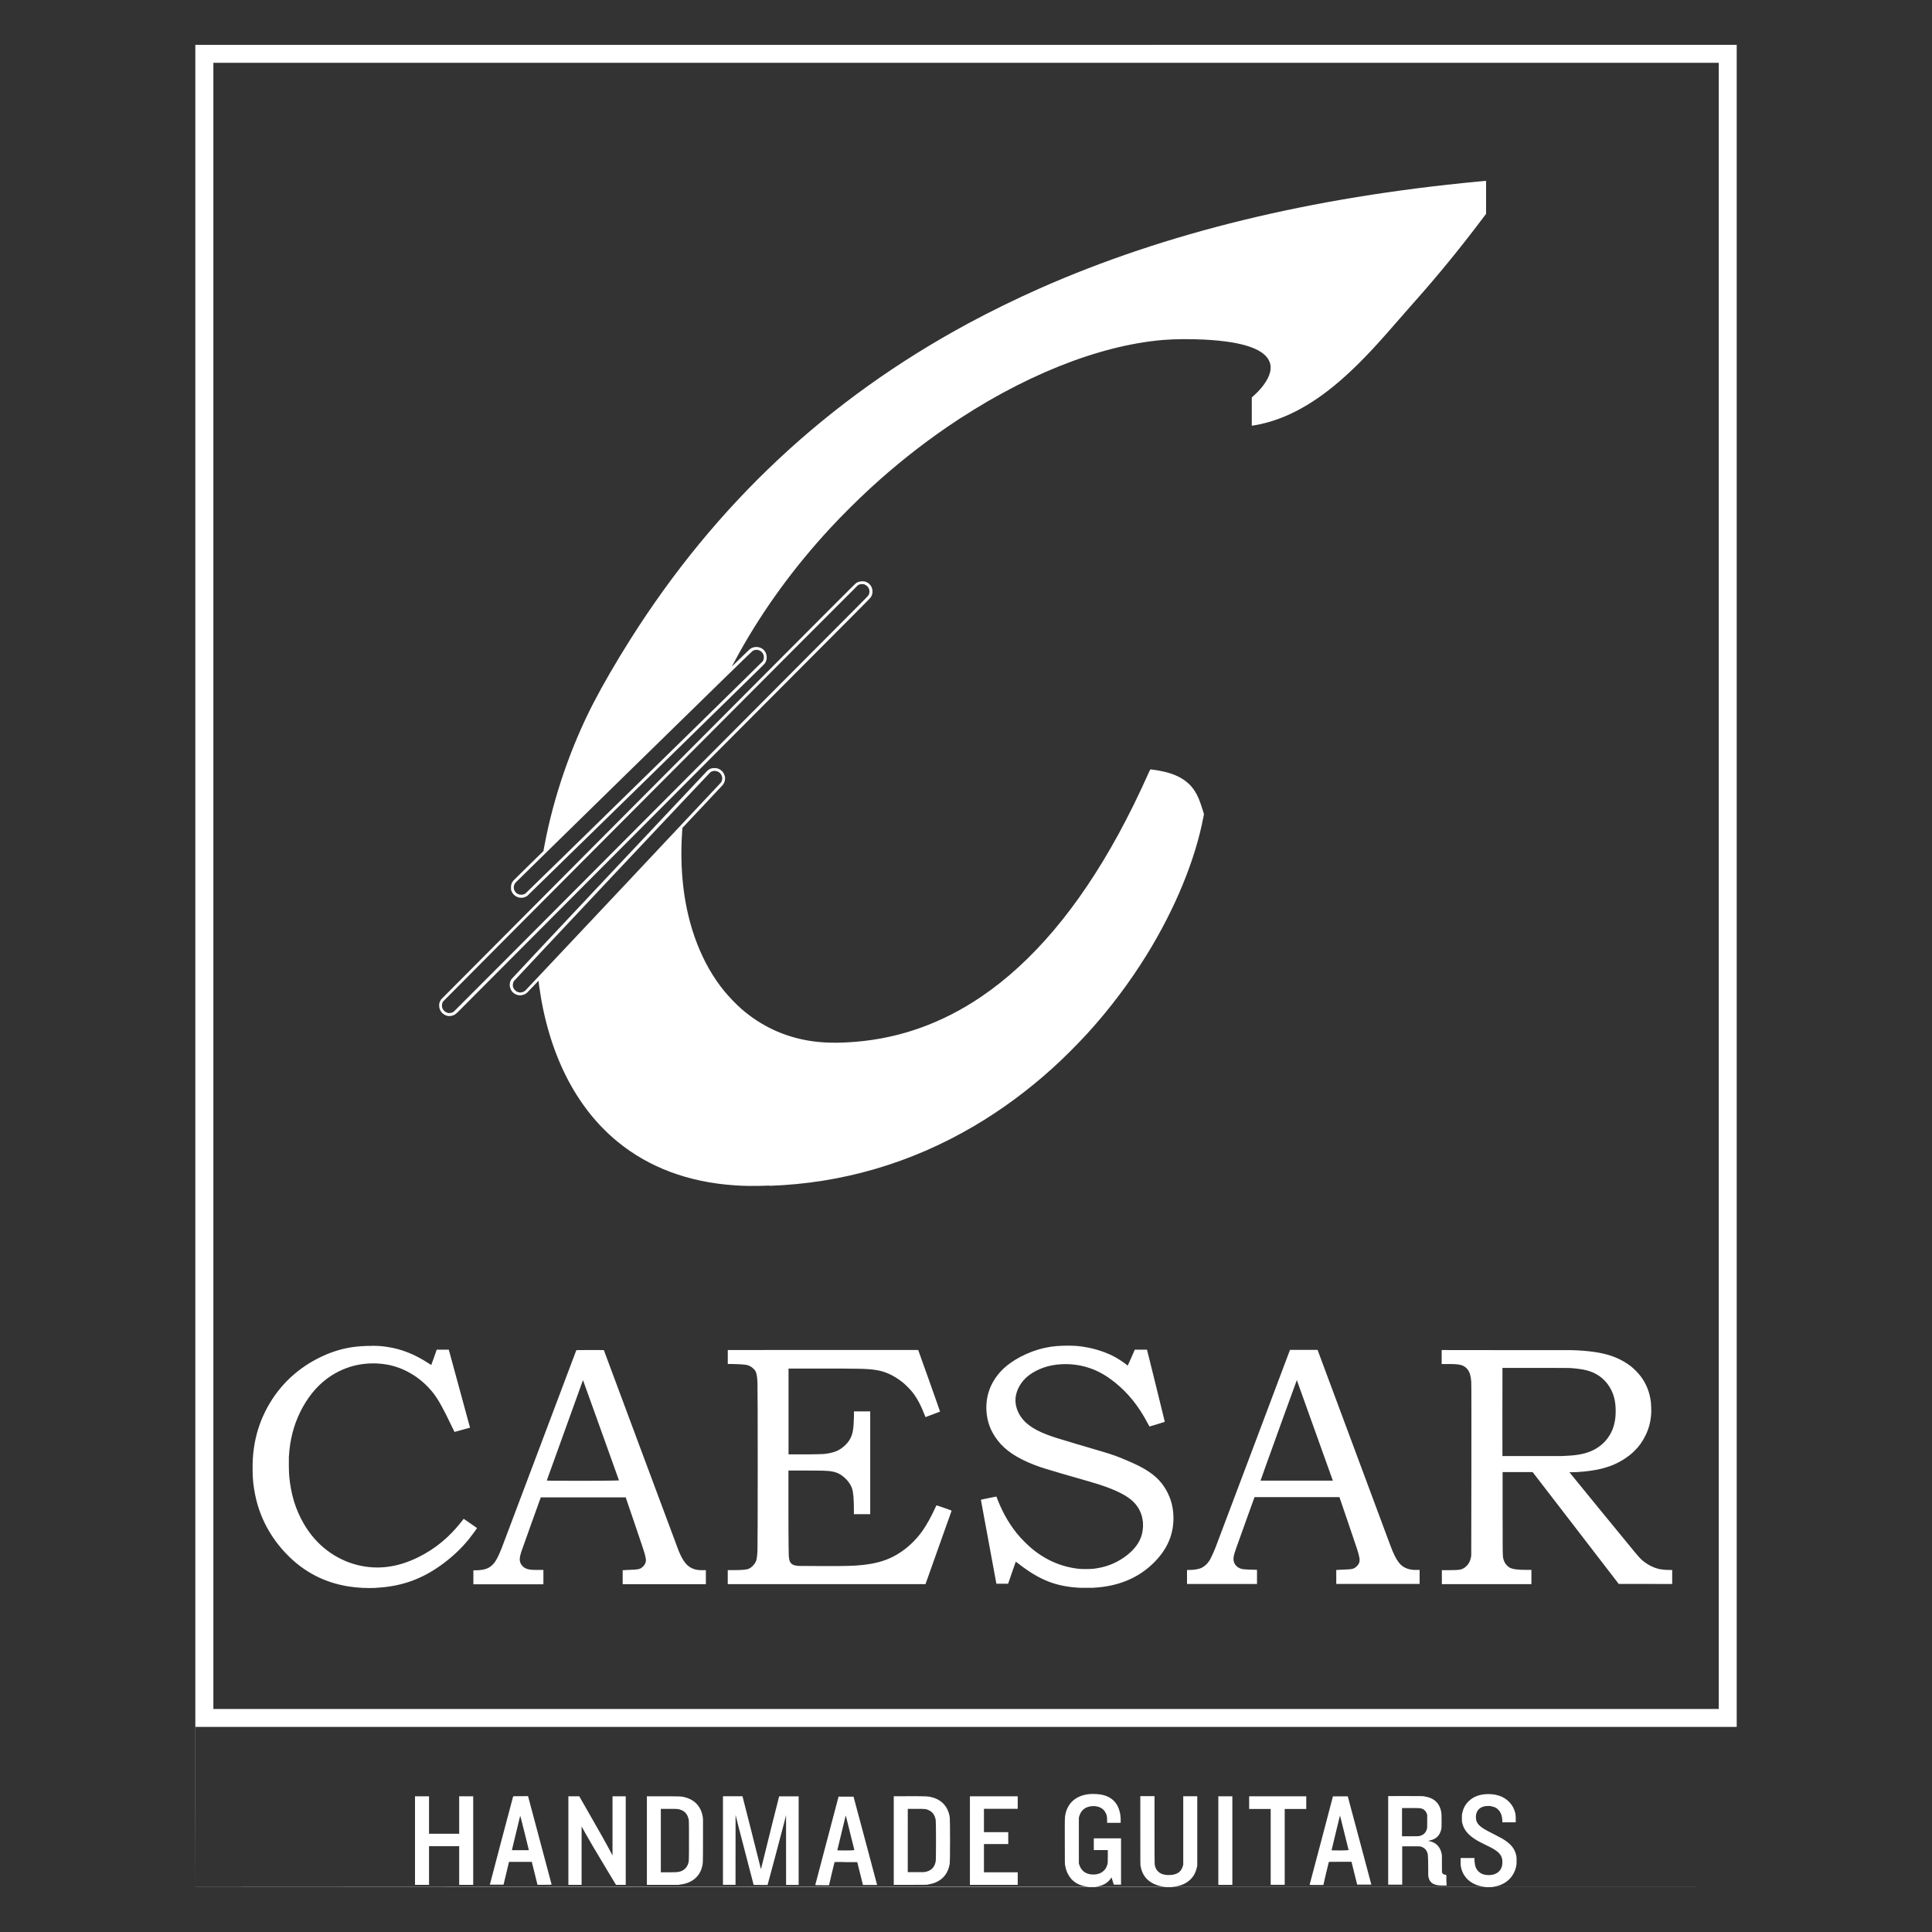 <?xml version="1.0" encoding="UTF-8"?>
<svg xmlns="http://www.w3.org/2000/svg" width="200" height="200" version="1.1" viewBox="0 0 52.917 52.917" xml:space="preserve">
  <rect x="0" y="0" width="52.917" height="52.917" fill="#333333" stroke="none"/>
  <g transform="translate(-63.723 -83.477)">
    <path d="m69.073 84.706v50.456l0.003-2.192v-2.194h42.215v-46.071zm0 50.456v3e-3h42.218v-5e-4l-3.374-9.5e-4c-1.856-4.8e-4 -3.365 0-3.354 0 0.36-0.028 0.623-0.246 0.689-0.574 0.01-0.044 0.01-0.064 0.01-0.149-1.9e-4 -0.084 1.5e-4 -0.105-0.01-0.144-0.041-0.19-0.15-0.321-0.379-0.459-0.027-0.016-0.132-0.071-0.234-0.123-0.256-0.129-0.337-0.179-0.407-0.25-0.059-0.061-0.085-0.125-0.085-0.217 0-0.152 0.079-0.256 0.221-0.293 0.046-0.011 0.126-0.016 0.178-0.01 0.049 0.01 0.117 0.028 0.152 0.049 0.06 0.036 0.114 0.101 0.14 0.17 0.016 0.043 0.031 0.116 0.034 0.179v0.047h0.367v-0.099c0-0.109-0.01-0.153-0.035-0.226-0.078-0.222-0.269-0.38-0.518-0.43-0.069-0.013-0.119-0.018-0.196-0.018-0.231-1.9e-4 -0.412 0.067-0.546 0.201-0.089 0.089-0.141 0.187-0.17 0.316-0.01 0.037-0.01 0.058-0.01 0.142 0 0.089 3.5e-4 0.102 0.011 0.14 0.055 0.223 0.216 0.384 0.541 0.544 0.232 0.113 0.287 0.142 0.331 0.17 0.126 0.079 0.184 0.146 0.214 0.243 0.01 0.03 0.011 0.042 0.011 0.109 0 0.088-0.01 0.121-0.038 0.181-0.065 0.124-0.213 0.189-0.39 0.17-0.103-0.011-0.167-0.039-0.227-0.099-0.071-0.071-0.101-0.156-0.109-0.309v-0.057h-0.379v0.184c0.023 0.226 0.15 0.412 0.353 0.517 0.101 0.052 0.206 0.08 0.342 0.092 0.01 7.6e-4 -1.929 0-4.307 0-2.379 0-4.314-6.7e-4 -4.302 0 0.156-0.011 0.308-0.056 0.415-0.127 0.146-0.095 0.234-0.226 0.275-0.408l0.011-0.045v-1.905h-0.384v1.874l-0.01 0.035c-0.044 0.155-0.143 0.23-0.327 0.248-0.042 0-0.068 3.1e-4 -0.111 5e-4 -0.11-0.011-0.179-0.037-0.237-0.093-0.038-0.036-0.059-0.068-0.075-0.113-0.028-0.075-0.026 5.4e-4 -0.027-1.021v-0.933h-0.389v0.942c0 0.929-1.42e-4 0.942 0.01 0.988 0.028 0.141 0.085 0.254 0.175 0.344 0.122 0.122 0.31 0.198 0.519 0.211 0.013 8.6e-4 -0.43 0-0.986 0-0.603 1.9e-4 -0.992 0-0.965 0 0.194-0.017 0.351-0.1 0.439-0.231 0.01-0.016 0.02-0.029 0.02-0.028 1.91e-4 0 0.014 0.047 0.031 0.101l0.031 0.098h0.198v-1.269h-0.746v0.321h0.384v0.167c0 0.171-1.47e-4 0.196-0.019 0.249-0.051 0.162-0.19 0.254-0.379 0.254-0.194 0-0.329-0.094-0.383-0.267l-0.012-0.039v-1.251l0.01-0.038c0.009-0.021 0.019-0.057 0.03-0.078 0.058-0.117 0.163-0.184 0.31-0.199 0.174-0.017 0.319 0.052 0.383 0.181 0.031 0.063 0.039 0.098 0.041 0.193v0.082h0.371v-0.082c0-0.094-0.011-0.162-0.03-0.233-0.059-0.233-0.209-0.384-0.442-0.445-0.101-0.027-0.27-0.038-0.387-0.027-0.348 0.034-0.583 0.229-0.652 0.541-0.021 0.094-0.021 0.111-0.019 0.761 0 0.605-1.09e-4 0.613 0.011 0.661 0.019 0.097 0.037 0.152 0.078 0.231 0.106 0.207 0.302 0.325 0.571 0.345 0.011 8.6e-4 -5.491 0-12.227 0zm0.494-49.965h41.232v45.088h-41.232v-22.544zm34.849 3.234c-0.01 0-0.095 0.01-0.2 0.018-4.584 0.433-8.566 1.402-12.005 2.923-0.664 0.294-1.361 0.635-1.979 0.969-3.848 2.081-6.898 4.936-9.248 8.655-0.38 0.601-0.758 1.254-1.006 1.734-0.617 1.195-1.087 2.558-1.337 3.876-0.013 0.072-0.027 0.142-0.03 0.155v0.023l-0.403 0.394c-0.222 0.217-0.412 0.405-0.424 0.419-0.05 0.059-0.068 0.115-0.065 0.2 0 0.047 1.8e-5 0.058 0.015 0.088 0.027 0.068 0.074 0.12 0.137 0.151 0.059 0.03 0.127 0.038 0.19 0.025 0.037-0.01 0.079-0.027 0.107-0.049 0.02-0.015 6.244-6.1 6.433-6.29 0.059-0.059 0.074-0.077 0.089-0.104 0.079-0.153 0.014-0.339-0.14-0.399-0.081-0.032-0.173-0.027-0.248 0.012-0.038 0.02-0.042 0.023-0.3 0.275-0.113 0.111-0.212 0.207-0.22 0.214l-0.015 0.013 0.009-0.015c0.022-0.044 0.128-0.24 0.187-0.346 0.67-1.208 1.516-2.368 2.508-3.438 0.321-0.347 0.747-0.77 1.106-1.099 0.65-0.597 1.356-1.16 2.082-1.658 2.015-1.384 4.144-2.242 5.928-2.389 0.31-0.026 0.744-0.028 1.128-0.009 1.077 0.056 1.675 0.269 1.791 0.637 0.063 0.198-0.026 0.443-0.257 0.711-0.05 0.057-0.145 0.154-0.199 0.2l-0.041 0.035v0.776c0.012 0 0.172-0.029 0.235-0.043 0.625-0.136 1.238-0.442 1.871-0.932 0.411-0.319 0.848-0.733 1.333-1.266 0.177-0.194 0.264-0.293 0.735-0.833 0.082-0.094 0.214-0.244 0.293-0.333 0.624-0.701 1.238-1.452 1.828-2.235l0.122-0.162v-0.903zm-17.082 10.969c-0.057 9.5e-5 -0.092 0.009-0.138 0.032-0.035 0.018-0.053 0.036-0.76 0.745-2.894 2.901-10.614 10.652-10.628 10.671-0.023 0.03-0.041 0.067-0.05 0.102-0.01 0.041-0.009 0.125 0.01 0.165 0.031 0.091 0.114 0.165 0.206 0.185 0.043 0.01 0.105 9e-3 0.15-9e-3 0.059-0.02 0.083-0.037 0.177-0.132 0.049-0.048 2.372-2.38 5.164-5.183 2.792-2.802 5.306-5.326 5.587-5.607 0.388-0.389 0.514-0.518 0.526-0.539 0.009-0.014 0.022-0.043 0.029-0.063 0.01-0.031 0.013-0.043 0.013-0.087 1.91e-4 -0.058-0.01-0.085-0.031-0.134-0.029-0.055-0.071-0.097-0.128-0.123-0.043-0.02-0.07-0.025-0.126-0.025zm0.01 0.076c0.036 0 0.046 1.14e-4 0.075 0.018 0.105 0.05 0.148 0.171 0.098 0.275-0.013 0.027-0.047 0.062-0.429 0.445-0.228 0.229-2.775 2.785-5.66 5.681-2.885 2.896-5.257 5.274-5.272 5.286-0.014 0.011-0.038 0.025-0.052 0.03-0.032 0.012-0.093 0.017-0.123 0.01l4.93e-4 -3e-3c-0.057-0.016-0.11-0.06-0.134-0.111-0.031-0.066-0.025-0.146 0.014-0.202 0.021-0.029 11.329-11.377 11.357-11.396 0.036-0.026 0.075-0.036 0.125-0.034zm-2.922 1.8c0.082-8e-3 0.164 0.035 0.203 0.113 0.031 0.063 0.026 0.142-0.011 0.201-0.013 0.021-6.476 6.345-6.501 6.361-0.041 0.028-0.108 0.039-0.158 0.028l-9.54e-4 5e-4c-0.082-0.018-0.144-0.085-0.157-0.169-0.009-0.055 0.009-0.113 0.044-0.156 0.011-0.014 1.474-1.446 3.249-3.183 2.434-2.381 3.234-3.161 3.252-3.17 0.026-0.014 0.053-0.022 0.08-0.025zm-1.186 3.241c-0.059 0.011-0.106 0.037-0.15 0.081-0.02 0.02-1.228 1.303-2.685 2.852-1.617 1.719-2.657 2.828-2.67 2.847-0.031 0.045-0.045 0.092-0.046 0.152-6.67e-4 0.056 0.009 0.083 0.03 0.133 0.045 0.094 0.147 0.157 0.256 0.157 0.06 2e-4 0.137-0.028 0.18-0.065 0.01-0.01 0.087-0.089 0.17-0.176 0.082-0.087 0.151-0.159 0.153-0.16v0.011c0 0.01 0.01 0.062 0.015 0.126 0.254 1.852 1 3.335 2.154 4.277 0.861 0.703 1.931 1.102 3.189 1.19 0.097 0.01 0.289 0.015 0.398 0.017 0.097 0 0.414 1.7e-4 0.558-0.01l0.011 7e-3c1.984-0.067 3.875-0.619 5.607-1.639 0.752-0.443 1.461-0.966 2.138-1.576 0.312-0.282 0.685-0.654 0.982-0.98 0.593-0.652 1.146-1.387 1.614-2.146 0.774-1.256 1.322-2.59 1.544-3.76l0.015-0.078-0.032-0.107c-0.083-0.27-0.14-0.405-0.228-0.539-0.19-0.29-0.505-0.466-0.983-0.549-0.067-0.011-0.207-0.032-0.224-0.032 0 0-0.023 0.038-0.045 0.088-0.263 0.592-0.542 1.16-0.827 1.683-1.102 2.019-2.36 3.508-3.77 4.462-1.053 0.713-2.203 1.126-3.416 1.227-0.512 0.043-0.914 0.034-1.287-0.027-0.704-0.116-1.32-0.406-1.862-0.877-0.136-0.119-0.335-0.326-0.464-0.483-0.606-0.74-1-1.751-1.127-2.894-0.051-0.454-0.061-0.938-0.03-1.423 0-0.055 0.009-0.112 0.009-0.126v-0.026l0.544-0.578c0.299-0.318 0.551-0.587 0.561-0.598 0.024-0.028 0.051-0.085 0.059-0.125 0.009-0.039 0.01-0.1-0.009-0.138-0.027-0.09-0.1-0.163-0.19-0.19-0.04-0.011-0.099-0.013-0.143-0.01zm0.094 0.078c0.085 0.014 0.152 0.077 0.171 0.161 0.011 0.049-3.7e-5 0.116-0.031 0.155-0.015 0.021-5.343 5.685-5.364 5.703-0.022 0.018-0.056 0.035-0.091 0.041-0.036 0.01-0.048 0.01-0.084 0v9.5e-4c-0.042-0.01-0.068-0.024-0.101-0.057-0.032-0.032-0.045-0.054-0.057-0.099-0.012-0.05 4.67e-4 -0.111 0.029-0.155 0.017-0.026 5.362-5.707 5.38-5.718 0.043-0.029 0.098-0.041 0.145-0.033zm9.675 15.739c-0.262 0-0.452 0.013-0.67 0.062-0.463 0.102-0.925 0.348-1.194 0.635-0.283 0.302-0.422 0.676-0.4 1.077 0.016 0.305 0.111 0.561 0.299 0.81 0.214 0.283 0.534 0.497 1.028 0.688 0.143 0.055 0.338 0.117 0.702 0.222 0.83 0.239 0.965 0.278 1.071 0.313 0.447 0.147 0.746 0.297 0.917 0.462 0.189 0.182 0.282 0.417 0.272 0.69-0.009 0.144-0.035 0.263-0.1 0.389-0.096 0.188-0.278 0.37-0.516 0.514-0.224 0.136-0.457 0.214-0.742 0.249-0.082 0.01-0.326 0.011-0.408 0-0.502-0.055-0.957-0.263-1.354-0.618-0.06-0.053-0.195-0.188-0.243-0.243-0.259-0.29-0.467-0.638-0.624-1.043-0.015-0.04-0.029-0.073-0.03-0.074-6.67e-4 -5.7e-4 -0.096 0.018-0.212 0.042-0.179 0.036-0.211 0.044-0.211 0.05 0 0.01 0.417 2.262 0.422 2.285v0.011h0.323l0.104-0.301c0.057-0.166 0.105-0.302 0.106-0.303 0 0 0.034 0.023 0.072 0.053 0.582 0.453 1.036 0.63 1.693 0.662h0.328l0.006 5e-4c0.173-0.01 0.323-0.027 0.469-0.056 0.496-0.099 0.904-0.316 1.24-0.659 0.191-0.195 0.329-0.406 0.412-0.629 0.135-0.361 0.131-0.797-0.009-1.144-0.118-0.291-0.296-0.511-0.557-0.686-0.163-0.109-0.307-0.184-0.578-0.301-0.301-0.129-0.406-0.167-0.754-0.27-0.153-0.046-0.459-0.136-0.68-0.201-0.502-0.149-0.594-0.178-0.775-0.245-0.414-0.155-0.659-0.341-0.79-0.599-0.043-0.085-0.071-0.18-0.082-0.273-0.023-0.203 0.052-0.423 0.209-0.611 0.168-0.201 0.473-0.361 0.797-0.421 0.333-0.061 0.691-0.035 1.013 0.073 0.246 0.083 0.457 0.202 0.696 0.392 0.369 0.294 0.661 0.659 0.908 1.133 0.023 0.044 0.043 0.079 0.045 0.079 0.009 0 0.417-0.125 0.419-0.128 0 0-0.105-0.434-0.236-0.962-0.131-0.528-0.241-0.972-0.245-0.987l-0.009-0.028h-0.332l-0.096 0.219c-0.052 0.12-0.098 0.219-0.101 0.219 0 0-0.009 1.7e-4 -0.011-0.01-0.022-0.027-0.207-0.154-0.306-0.21-0.25-0.142-0.582-0.252-0.905-0.299-0.141-0.02-0.209-0.026-0.38-0.028zm-19.087 6e-3c-0.229 0-0.373 0.01-0.573 0.039-0.318 0.051-0.613 0.15-0.914 0.304-0.642 0.328-1.134 0.827-1.45 1.468-0.152 0.308-0.252 0.634-0.302 0.976-0.03 0.208-0.04 0.383-0.037 0.614 0 0.256 0.023 0.442 0.068 0.67 0.124 0.622 0.421 1.181 0.878 1.648 0.46 0.471 1.014 0.76 1.662 0.867 0.244 0.04 0.519 0.055 0.773 0.043l2e-3 -3e-3c0.706-0.035 1.282-0.245 1.853-0.675 0.263-0.198 0.484-0.409 0.681-0.649 0.073-0.091 0.234-0.308 0.229-0.313-8.58e-4 -9.5e-4 -0.083-0.058-0.183-0.127l-0.181-0.125-0.06 0.076c-0.339 0.432-0.721 0.746-1.183 0.975-0.566 0.28-1.113 0.351-1.661 0.216-0.295-0.072-0.585-0.211-0.833-0.398-0.253-0.191-0.469-0.435-0.639-0.727-0.23-0.394-0.359-0.815-0.404-1.32-0.009-0.109-0.013-0.403-0.009-0.518 0.028-0.465 0.128-0.859 0.315-1.238 0.189-0.381 0.437-0.688 0.732-0.907 0.212-0.157 0.452-0.274 0.7-0.342 0.294-0.081 0.617-0.096 0.927-0.044 0.492 0.083 0.96 0.37 1.287 0.79 0.133 0.171 0.285 0.446 0.518 0.94 0.031 0.064 0.057 0.117 0.059 0.117 0 0 0.421-0.114 0.424-0.116 4.77e-4 -3.8e-4 -0.131-0.481-0.291-1.069l-0.291-1.068h-0.331l-0.073 0.21c-0.04 0.116-0.075 0.21-0.076 0.21 0 0-0.033-0.019-0.067-0.042-0.388-0.254-0.754-0.399-1.156-0.456-0.145-0.021-0.218-0.026-0.397-0.028zm25.138 0.109-1.007 2.675c-0.554 1.471-1.018 2.699-1.03 2.73-0.062 0.157-0.131 0.306-0.172 0.37-0.055 0.087-0.139 0.162-0.22 0.199-0.075 0.034-0.203 0.055-0.339 0.055h-0.053v0.384h1.917v-0.388h-0.012c-0.363-0.01-0.399-0.012-0.479-0.052-0.054-0.027-0.099-0.071-0.126-0.125-0.032-0.065-0.037-0.138-0.011-0.235 0.023-0.086 0.028-0.101 0.308-0.88l0.252-0.699h2.326l0.22 0.645c0.28 0.819 0.291 0.853 0.32 0.984 0.028 0.123 0.01 0.196-0.074 0.272-0.071 0.065-0.117 0.077-0.335 0.083-0.078 0-0.159 0.01-0.18 0.01h-0.038v0.383h2.283v-0.383h-0.102c-0.107 0-0.144-0.01-0.214-0.028-0.104-0.032-0.186-0.088-0.252-0.173-0.082-0.107-0.149-0.241-0.242-0.492-0.024-0.064-0.48-1.29-1.014-2.725l-0.971-2.609h-0.377zm-19.171 5e-3c-0.354 0-0.377 3.1e-4 -0.379 0.01 0 0-0.453 1.203-1.004 2.664-0.55 1.461-1.018 2.699-1.038 2.751-0.097 0.244-0.157 0.357-0.232 0.438-0.111 0.119-0.228 0.162-0.461 0.17h-0.082v0.383h1.917l9.53e-4 -0.202v-0.191h-0.205c-0.139 0-0.228-0.014-0.293-0.048-0.043-0.022-0.102-0.081-0.122-0.123-0.041-0.085-0.037-0.165 0.014-0.325 0.011-0.035 0.136-0.385 0.277-0.777 0.141-0.392 0.257-0.712 0.257-0.714h2.327l0.015 0.046c0.009 0.025 0.112 0.328 0.23 0.674 0.247 0.723 0.267 0.786 0.293 0.901 0.015 0.068 0.018 0.097 0.012 0.135-0.01 0.064-0.052 0.124-0.115 0.171-0.055 0.041-0.113 0.051-0.307 0.057-0.078 0-0.159 0.01-0.178 0.01h-0.034v0.383h2.279v-0.383h-0.104c-0.111 0-0.153-0.01-0.225-0.032-0.178-0.06-0.293-0.197-0.418-0.502-0.015-0.038-0.483-1.29-1.038-2.782l-1.01-2.713zm3.772 0v0.383h0.144c0.327 0.01 0.392 0.016 0.488 0.072 0.046 0.027 0.107 0.087 0.127 0.125 0.031 0.061 0.048 0.156 0.054 0.314 0.009 0.14 0.009 4.441 0 4.595-0.009 0.167-0.019 0.256-0.048 0.311-0.045 0.09-0.133 0.173-0.209 0.198-0.064 0.021-0.184 0.03-0.397 0.03h-0.16v0.384h5.416l0.357-1.004c0.195-0.547 0.356-0.998 0.357-1.003 0-0.01-0.013-0.014-0.204-0.082-0.114-0.04-0.208-0.071-0.21-0.069 0 0-0.019 0.037-0.038 0.079-0.1 0.221-0.229 0.454-0.338 0.61-0.215 0.307-0.503 0.561-0.816 0.719-0.243 0.123-0.507 0.193-0.861 0.228-0.136 0.013-0.203 0.018-0.393 0.023-0.222 0.01-1.26 0-1.334 0-0.113-0.011-0.155-0.026-0.197-0.067-0.044-0.044-0.057-0.085-0.068-0.217 0-0.057-0.009-0.305-0.009-1.2v-1.128h0.417c0.522 0 0.662 4e-5 0.801 0.03 0.12 0.023 0.228 0.08 0.329 0.173 0.092 0.085 0.162 0.187 0.194 0.283 0.037 0.111 0.051 0.279 0.052 0.592v0.117h0.447v-2.815h-0.445v0.136c-0.009 0.344-0.032 0.484-0.106 0.618-0.08 0.145-0.235 0.28-0.387 0.339-0.095 0.037-0.21 0.062-0.342 0.074-0.043 0-0.178 0.01-0.508 0.01h-0.449v-2.35h0.842c1.087 0 1.306 3.2e-4 1.55 0.039 0.254 0.037 0.493 0.147 0.735 0.339 0.071 0.056 0.203 0.189 0.261 0.262 0.132 0.166 0.238 0.365 0.346 0.646l0.016 0.043 0.199-0.074c0.109-0.041 0.2-0.075 0.201-0.077 0 0-0.132-0.382-0.298-0.846l-0.301-0.842h-2.608zm19.553 5e-4v0.383h0.196c0.204 0 0.254 0.01 0.33 0.026 0.073 0.019 0.136 0.06 0.183 0.121 0.06 0.078 0.088 0.172 0.101 0.335 0.01 0.095 0 4.681 0 4.763-0.01 0.086-0.037 0.168-0.084 0.235-0.03 0.043-0.09 0.096-0.13 0.117-0.078 0.04-0.124 0.047-0.387 0.049h-0.204v0.383h2.453v-0.391h-0.137c-0.244 0-0.372-0.017-0.459-0.062-0.037-0.019-0.099-0.079-0.122-0.118-0.023-0.039-0.045-0.093-0.053-0.127-0.017-0.085-0.018-0.121-0.018-1.266v-1.106h0.822l1.18 1.532 1.179 1.532 0.732 4.9e-4 0.732 5e-4v-0.384h-0.091c-0.105 0-0.167-0.01-0.244-0.021-0.173-0.034-0.349-0.125-0.503-0.259-0.035-0.032-0.109-0.114-0.203-0.228-0.034-0.042-0.447-0.545-0.918-1.119-0.471-0.574-0.856-1.046-0.856-1.049h0.061c0.202 0 0.5-0.031 0.705-0.072 0.143-0.029 0.318-0.082 0.431-0.129 0.22-0.093 0.429-0.23 0.583-0.382 0.128-0.126 0.219-0.254 0.301-0.419 0.091-0.184 0.138-0.356 0.157-0.573 0.01-0.079 1.8e-4 -0.303-0.01-0.372-0.036-0.261-0.125-0.479-0.277-0.683-0.059-0.079-0.188-0.211-0.266-0.271-0.165-0.127-0.354-0.226-0.555-0.292-0.272-0.09-0.617-0.138-1.078-0.152h-1.844zm1.665 0.489h0.944c0.674 0 0.959-1.8e-4 0.997 0.01 0.22 0.022 0.326 0.041 0.451 0.082 0.261 0.086 0.473 0.274 0.594 0.525 0.079 0.164 0.115 0.34 0.115 0.565 0 0.145-0.012 0.249-0.044 0.373-0.086 0.335-0.325 0.603-0.653 0.734-0.199 0.079-0.395 0.111-0.781 0.126h-1.624l-4.9e-4 -1.205zm-25.184 0.334s0.856 2.377 0.986 2.748c0 0-0.198 0.01-0.988 0.01-0.791 0-0.99-3.2e-4 -0.989-0.01 0.04-0.114 0.989-2.745 0.991-2.748zm19.552 4.9e-4s0.932 2.599 0.978 2.729l0.01 0.024h-1.982l0.14-0.395c0.078-0.217 0.302-0.837 0.497-1.378 0.195-0.541 0.356-0.982 0.357-0.981zm2.502 11.393v2.426h0.384v-1.05h0.245c0.242 0 0.245-1.1e-4 0.275 0.011 0.101 0.033 0.156 0.097 0.182 0.213 0 0.014 0.01 0.125 0.01 0.31 0 0.276-4e-5 0.29 0.013 0.326 0.027 0.103 0.083 0.161 0.187 0.192 0.05 0.015 0.113 0.022 0.213 0.022l0.092 4.9e-4 -7e-3 -0.14v-0.146l-0.034-0.01c-0.042-0.01-0.066-0.021-0.078-0.048-0.01-0.017-0.01-0.032-0.01-0.229-9e-5 -0.115 0-0.228 0-0.25-0.024-0.212-0.15-0.357-0.339-0.391-0.017 0-0.032-0.01-0.03-0.01 9.5e-4 -8.5e-4 0.022-0.01 0.047-0.012 0.17-0.041 0.264-0.135 0.302-0.3 0.01-0.035 0.01-0.06 0.011-0.21 0-0.189 2.8e-4 -0.237-0.021-0.318-0.048-0.189-0.17-0.31-0.367-0.361-0.015 0-0.051-0.011-0.077-0.016-0.047-0.01-0.069-0.01-0.524-0.01zm-23.761 3e-3c-0.192 0-0.205-3.5e-4 -0.207 0.01-0.009 0.021-0.637 2.41-0.637 2.413h0.375l0.003-8e-3c0-0.01 0.035-0.148 0.075-0.314l0.071-0.302h0.625l0.078 0.314 0.078 0.314h0.193c0.152 0 0.193 1.8e-4 0.193-0.01-1.9e-4 0-0.145-0.549-0.323-1.212l-0.322-1.206zm5.541 2e-3v2.426h0.344l4.93e-4 -0.957 4.92e-4 -0.957 0.077 0.306c0.059 0.233 0.403 1.557 0.416 1.601 0 0.01 0.015 0.01 0.193 0.01h0.191l0.196-0.729c0.108-0.4 0.221-0.83 0.253-0.955l0.057-0.227 4.93e-4 0.955 4.91e-4 0.955h0.344v-2.426h-0.534l-0.182 0.721c-0.1 0.397-0.211 0.845-0.247 0.996-0.036 0.151-0.067 0.276-0.069 0.278 0 0-0.028-0.099-0.057-0.223-0.03-0.125-0.143-0.575-0.252-1.001l-0.198-0.774h-0.267zm-8.435 4.8e-4v2.426h0.384v-1.059h0.826v1.059h0.384v-2.426h-0.384v1.027h-0.826v-1.027h-0.192zm4.201 0v2.426h0.362v-1.6l0.12 0.216c0.078 0.141 0.242 0.419 0.471 0.8l0.351 0.584h0.267v-2.426h-0.362v1.621l-0.113-0.213c-0.07-0.131-0.244-0.441-0.456-0.81l-0.342-0.598h-0.148zm8.912 0v2.426h0.452c0.404 0 0.457 1.7e-4 0.499-0.01v-2e-3c0.059-0.01 0.138-0.031 0.177-0.046 0.229-0.091 0.369-0.273 0.406-0.53 0.01-0.071 0.01-1.183 0-1.255-0.04-0.289-0.215-0.487-0.491-0.556-0.111-0.028-0.131-0.029-0.611-0.029zm2.086 0v2.426h1.309v-0.344h-0.925v-0.773h0.666v-0.326h-0.666v-0.639h0.925v-0.344h-0.655zm6.804 0v2.426h0.384v-2.426h-0.192zm0.844 0v0.348h0.59v2.077h0.384v-2.077h0.59v-0.348h-0.782zm-16.496 9.6e-4v2.426h0.891l-3e-3 -7e-3c0.322-0.028 0.548-0.201 0.621-0.478 0.028-0.105 0.026-0.063 0.028-0.701 0-0.411 1.91e-4 -0.596 0-0.628-0.034-0.309-0.209-0.514-0.5-0.587-0.095-0.024-0.085-0.024-0.578-0.026zm18.788 4.8e-4v0.012c0 0.015-0.632 2.395-0.635 2.406 0 0.01 0.01 0.01 0.187 0.01h0.189l0.071-0.31c0.04-0.169 0.075-0.311 0.077-0.315 0-0.01 0.022-0.01 0.313-0.01h0.309l0.078 0.313 0.078 0.312h0.195c0.155 8.6e-4 0.195 0 0.193 0 0-0.01-0.646-2.415-0.646-2.418h-0.205zm-13.538 8e-3s-0.63 2.39-0.637 2.416c0 0.01 0.009 0.01 0.187 0.01h0.189l0.074-0.317c0.04-0.17 0.075-0.312 0.077-0.315 0 0 0.069-0.01 0.313 0h0.309l0.078 0.313 0.078 0.312h0.195c0.155 8.6e-4 0.195 0 0.193 0 0-0.01-0.646-2.415-0.646-2.418h-0.205zm15.433 0.313h0.234c0.249 0 0.272-2.5e-4 0.324 0.022 0.056 0.022 0.099 0.069 0.12 0.131l0.012 0.036v0.176c0 0.171-2.5e-4 0.177-0.01 0.212-0.014 0.051-0.035 0.085-0.068 0.119-0.034 0.034-0.07 0.053-0.125 0.067-0.035 0.01-0.053 0.01-0.263 0.01h-0.224v-0.386zm-20.301 0.022h0.211c0.229 0 0.266-1.9e-4 0.328 0.024 0.104 0.036 0.17 0.101 0.206 0.204 0.027 0.076 0.026 0.052 0.026 0.643 0 0.6 2.6e-5 0.565-0.029 0.648-0.037 0.101-0.12 0.174-0.226 0.201-0.062 0.015-0.106 0.018-0.313 0.018h-0.203v-0.869zm6.764 0h0.213c0.26 0 0.294-5e-5 0.374 0.043 0.096 0.047 0.156 0.135 0.178 0.262 0.01 0.058 0.011 1.065 4.93e-4 1.126-0.029 0.179-0.138 0.28-0.324 0.302h-0.442v-0.864zm11.837 0.184s1e-5 -0.019 0.121 0.477c0.063 0.254 0.115 0.465 0.116 0.468 0 0-0.047 0.01-0.233 0.01-0.221 0-0.234-8e-4 -0.232-0.01v-2e-3s0.052-0.218 0.114-0.475c0.062-0.257 0.113-0.468 0.114-0.469zm-13.537 4.9e-4s7e-6 -0.023 0.121 0.477c0.063 0.254 0.115 0.465 0.116 0.468 0 0-0.047 0.01-0.233 0.01-0.221 0-0.235-8e-4 -0.233-0.01v-2e-3s0.053-0.218 0.115-0.475c0.062-0.257 0.112-0.467 0.113-0.468zm-8.916 7e-3c0-0.01 0.044 0.153 0.121 0.465 0.065 0.26 0.117 0.474 0.117 0.476h-0.466l0.003-0.011c0.01-0.048 0.221-0.923 0.224-0.929z" fill="#fff" stroke-linecap="round" stroke-linejoin="round" stroke-width=".757" style="paint-order:stroke markers fill"></path>
  </g>
</svg>
